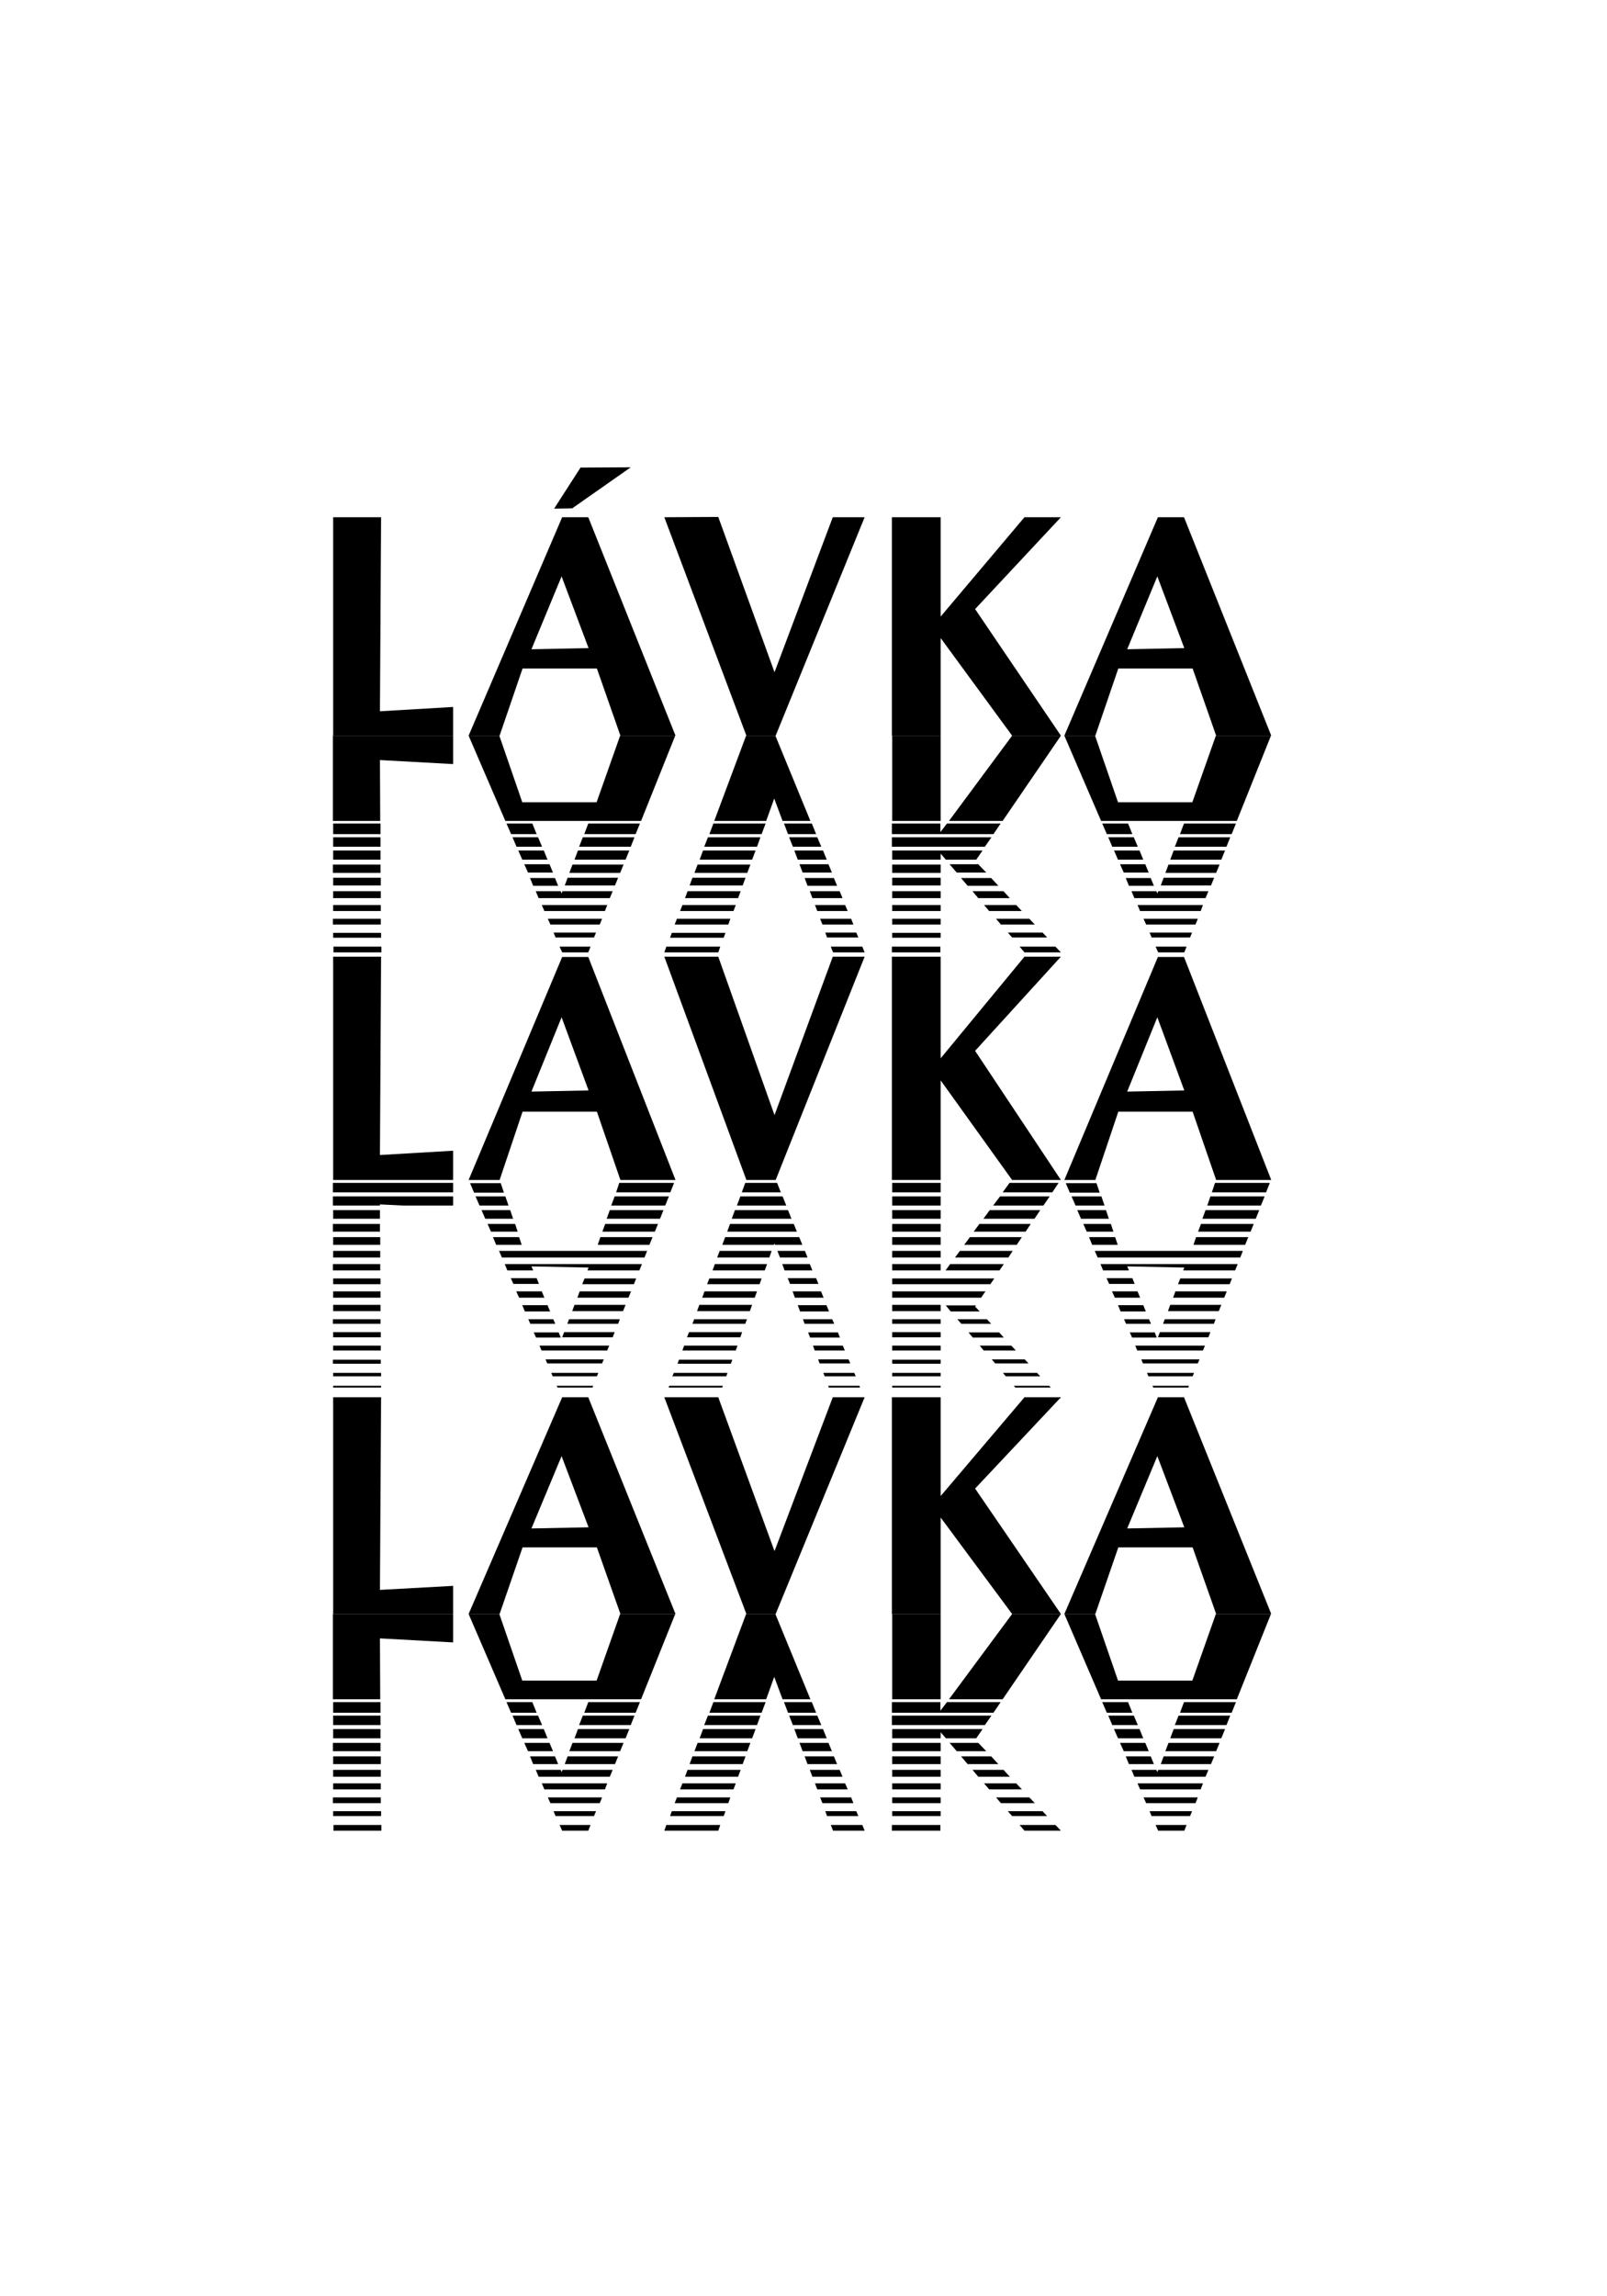 <?xml version="1.0" encoding="utf-8"?>
<!-- Generator: Adobe Illustrator 24.2.0, SVG Export Plug-In . SVG Version: 6.00 Build 0)  -->
<svg version="1.1" baseProfile="tiny" id="Vrstva_1"
	 xmlns="http://www.w3.org/2000/svg" xmlns:xlink="http://www.w3.org/1999/xlink" x="0px" y="0px" viewBox="0 0 560 800"
	 overflow="visible" xml:space="preserve">
<g>
	<polygon fill-rule="evenodd" points="116.1,180.2 132.8,180.2 132.4,247.8 157.9,246.3 157.9,256.3 116.1,256.3 116.1,180.2 	"/>
	<path fill-rule="evenodd" d="M163.3,256.3l32.6-76.1h9.1l30.4,76.1h-19.2l-8.2-23.4h-25.9l-8,23.4H163.3L163.3,256.3z M195.7,200.8
		l9.4,25l-19.9,0.4L195.7,200.8L195.7,200.8z"/>
	<path fill-rule="evenodd" d="M370.9,256.3l32.6-76.1h9.1l30.4,76.1h-19.2l-8.2-23.4h-25.9l-8,23.4H370.9L370.9,256.3z M403.3,200.8
		l9.4,25l-19.9,0.4L403.3,200.8L403.3,200.8z"/>
	<polygon fill-rule="evenodd" points="231.5,180.2 250.3,180.1 269.9,234.2 290.2,180.2 301.3,180.2 270.3,256.3 260.1,256.3 
		231.5,180.2 	"/>
	<polygon fill-rule="evenodd" points="310.8,180.2 327.8,180.2 327.8,214.8 357,180.2 369.7,180.2 339.8,212.2 369.7,256.3 
		352.7,256.3 327.8,222.3 327.8,256.3 310.8,256.3 310.8,180.2 	"/>
	<polygon fill-rule="evenodd" points="116.1,486.8 132.8,486.8 132.4,553.9 157.9,552.5 157.9,562.3 116.1,562.3 116.1,486.8 	"/>
	<path fill-rule="evenodd" d="M163.3,562.3l32.6-75.5h9.1l30.4,75.5h-19.2l-8.2-23.2h-25.9l-8,23.2H163.3L163.3,562.3z M195.7,507.3
		l9.4,24.8l-19.9,0.4L195.7,507.3L195.7,507.3z"/>
	<path fill-rule="evenodd" d="M370.9,562.3l32.6-75.5h9.1l30.4,75.5h-19.2l-8.2-23.2h-25.9l-8,23.2H370.9L370.9,562.3z M403.3,507.3
		l9.4,24.8l-19.9,0.4L403.3,507.3L403.3,507.3z"/>
	<polygon fill-rule="evenodd" points="231.5,486.8 250.3,486.8 269.9,540.4 290.2,486.8 301.3,486.8 270.3,562.3 260.1,562.3 
		231.5,486.8 	"/>
	<polygon fill-rule="evenodd" points="310.8,486.8 327.8,486.8 327.8,521.2 357,486.8 369.7,486.8 339.8,518.6 369.7,562.3 
		352.7,562.3 327.8,528.7 327.8,562.3 310.8,562.3 310.8,486.8 	"/>
	<polygon fill-rule="evenodd" points="116.1,333.3 132.8,333.3 132.4,402.4 157.9,400.9 157.9,411.1 116.1,411.1 116.1,333.3 	"/>
	<path fill-rule="evenodd" d="M163.3,411.1l32.6-77.7h9.1l30.4,77.7h-19.2l-8.2-23.8h-25.9l-8,23.8H163.3L163.3,411.1z M195.7,354.4
		l9.4,25.5l-19.9,0.4L195.7,354.4L195.7,354.4z"/>
	<path fill-rule="evenodd" d="M370.9,411.1l32.6-77.7h9.1l30.4,77.7h-19.2l-8.2-23.8h-25.9l-8,23.8H370.9L370.9,411.1z M403.3,354.4
		l9.4,25.5l-19.9,0.4L403.3,354.4L403.3,354.4z"/>
	<polygon fill-rule="evenodd" points="231.5,333.3 250.3,333.3 269.9,388.5 290.2,333.3 301.3,333.3 270.3,411.1 260.1,411.1 
		231.5,333.3 	"/>
	<polygon fill-rule="evenodd" points="310.8,333.3 327.8,333.3 327.8,368.7 357,333.3 369.7,333.3 339.8,366.1 369.7,411.1 
		352.7,411.1 327.8,376.4 327.8,411.1 310.8,411.1 310.8,333.3 	"/>
	<polygon fill-rule="evenodd" points="193.1,177.2 202.3,162.9 219.8,162.8 199.4,177.1 193.1,177.2 	"/>
	<path fill-rule="evenodd" d="M116.1,487.2h16.8l0-0.1h-16.7V487.2L116.1,487.2z M132.8,483.4l0-0.6h-16.7v0.6H132.8L132.8,483.4z
		 M132.8,479.5l0-1.2h-16.7v1.2H132.8L132.8,479.5z M132.7,475.1l0-1.4h-16.7v1.4H132.7L132.7,475.1z M132.7,470.5l0-1.7h-16.6v1.7
		H132.7L132.7,470.5z M132.7,465.9l0-1.8h-16.6v1.8H132.7L132.7,465.9z M132.6,461.2l0-1.6h-16.6v1.6H132.6L132.6,461.2z
		 M132.6,456.8l0-2.2h-16.5v2.2H132.6L132.6,456.8z M132.6,452.1l0-2.2h-16.5v2.2H132.6L132.6,452.1z M132.6,447.4l0-2h-16.5v2
		H132.6L132.6,447.4z M132.5,442.6l0-2.2h-16.5v2.2H132.5L132.5,442.6z M132.5,438.1l0-2.3h-16.4v2.3H132.5L132.5,438.1z
		 M132.5,433.7l0-2.7h-16.4v2.7H132.5L132.5,433.7z M132.4,429.1l0-2.7h-16.4v2.7H132.4L132.4,429.1z M132.4,424.6l0-3h-16.3v3
		H132.4L132.4,424.6z M132.4,420l0-0.4l8,0.4h17.5v-3.2h-41.9v3.2H132.4L132.4,420z M157.9,415.4v-3.3h-41.9v3.3H157.9L157.9,415.4z
		"/>
	<path fill-rule="evenodd" d="M163.8,412.2l1.4,3.3h10.4l-1.1-3.3H163.8L163.8,412.2z M165.7,416.8l1.4,3.2h10.1l-1.1-3.2H165.7
		L165.7,416.8z M167.8,421.6l1.3,3h9.7l-1-3H167.8L167.8,421.6z M169.9,426.4l1.2,2.7h9.3l-0.9-2.7H169.9L169.9,426.4z M171.8,431
		l1.1,2.7h8.9l-0.9-2.7H171.8L171.8,431z M173.9,435.8l1,2.3h49.7l0.9-2.3H173.9L173.9,435.8z M175.9,440.4l0.9,2.2h9l-0.6-1.4
		l19.9,0.4l-0.4,1h18.1l0.9-2.2H175.9L175.9,440.4z M178,445.3l0.9,2h8.9l-0.8-2H178L178,445.3z M179.9,449.9l1,2.2h8.8l-0.9-2.2
		H179.9L179.9,449.9z M182,454.7l0.9,2.2h8.8l-0.9-2.2H182L182,454.7z M184.1,459.6l0.7,1.6h8.7l-0.7-1.6H184.1L184.1,459.6z
		 M186,464.2l0.8,1.8h8.6l-0.7-1.8H186L186,464.2z M188,468.8l0.7,1.7h22.9l0.7-1.7H188L188,468.8z M190.1,473.6l0.6,1.4h19.1
		l0.6-1.4H190.1L190.1,473.6z M192.1,478.3l0.5,1.2H208l0.5-1.2H192.1L192.1,478.3z M194,482.8l0.3,0.6h12.2l0.2-0.6H194L194,482.8z
		 M195.9,487.1l0,0.1h9.1l0-0.1H195.9L195.9,487.1z M213.5,465.9l0.7-1.8h-17.6l-0.7,1.8H213.5L213.5,465.9z M215.4,461.2l0.6-1.6
		h-17.7l-0.6,1.6H215.4L215.4,461.2z M217.1,456.8l0.9-2.2h-17.8l-0.8,2.2H217.1L217.1,456.8z M219,452.1l0.9-2.2H202l-0.8,2.2H219
		L219,452.1z M220.9,447.4l0.8-2h-18l-0.8,2H220.9L220.9,447.4z M226.3,433.7l1.1-2.7h-18.2l-0.9,2.7H226.3L226.3,433.7z
		 M228.2,429.1l1.1-2.7h-18.4l-1,2.7H228.2L228.2,429.1z M230,424.6l1.2-3h-18.7l-1.1,3H230L230,424.6z M231.8,420l1.3-3.2h-18.9
		L213,420H231.8L231.8,420z M233.6,415.4l1.3-3.3h-19.1l-1.1,3.3H233.6L233.6,415.4z"/>
	<path fill-rule="evenodd" d="M371.4,412.2l1.4,3.3h10.4l-1.1-3.3H371.4L371.4,412.2z M373.4,416.8l1.4,3.2h10.1l-1.1-3.2H373.4
		L373.4,416.8z M375.4,421.6l1.3,3h9.7l-1-3H375.4L375.4,421.6z M377.5,426.4l1.2,2.7h9.3l-0.9-2.7H377.5L377.5,426.4z M379.5,431
		l1.1,2.7h8.9l-0.9-2.7H379.5L379.5,431z M381.5,435.8l1,2.3h49.7l0.9-2.3H381.5L381.5,435.8z M383.5,440.4l0.9,2.2h9l-0.6-1.4
		l19.9,0.4l-0.4,1h18.1l0.9-2.2H383.5L383.5,440.4z M385.6,445.3l0.9,2h8.9l-0.8-2H385.6L385.6,445.3z M387.5,449.9l1,2.2h8.8
		l-0.9-2.2H387.5L387.5,449.9z M389.6,454.7l0.9,2.2h8.8l-0.9-2.2H389.6L389.6,454.7z M391.7,459.6l0.7,1.6h8.7l-0.7-1.6H391.7
		L391.7,459.6z M393.7,464.2l0.8,1.8h8.6l-0.7-1.8H393.7L393.7,464.2z M395.6,468.8l0.7,1.7h22.9l0.7-1.7H395.6L395.6,468.8z
		 M397.7,473.6l0.6,1.4h19.1l0.6-1.4H397.7L397.7,473.6z M399.7,478.3l0.5,1.2h15.4l0.5-1.2H399.7L399.7,478.3z M401.6,482.8
		l0.3,0.6h12.2l0.2-0.6H401.6L401.6,482.8z M403.5,487.1l0,0.1h9.1l0-0.1H403.5L403.5,487.1z M421.1,465.9l0.7-1.8h-17.6l-0.7,1.8
		H421.1L421.1,465.9z M423,461.2l0.6-1.6h-17.7l-0.6,1.6H423L423,461.2z M424.7,456.8l0.9-2.2h-17.8l-0.8,2.2H424.7L424.7,456.8z
		 M426.6,452.1l0.9-2.2h-17.9l-0.8,2.2H426.6L426.6,452.1z M428.5,447.4l0.8-2h-18l-0.8,2H428.5L428.5,447.4z M433.9,433.7l1.1-2.7
		h-18.2l-0.9,2.7H433.9L433.9,433.7z M435.8,429.1l1.1-2.7h-18.4l-1,2.7H435.8L435.8,429.1z M437.6,424.6l1.2-3h-18.7l-1.1,3H437.6
		L437.6,424.6z M439.4,420l1.3-3.2h-18.9l-1.1,3.2H439.4L439.4,420z M441.2,415.4l1.3-3.3h-19.1l-1.1,3.3H441.2L441.2,415.4z"/>
	<path fill-rule="evenodd" d="M231.5,487.2l18.8,0l0.1-0.1h-18.8L231.5,487.2L231.5,487.2z M251.7,483.4l0.2-0.6h-18.7l-0.2,0.6
		H251.7L251.7,483.4z M253.1,479.5l0.4-1.2h-18.7l-0.5,1.2H253.1L253.1,479.5z M254.7,475.1l0.5-1.4h-18.6l-0.5,1.4H254.7
		L254.7,475.1z M256.4,470.5l0.6-1.7h-18.6l-0.6,1.7H256.4L256.4,470.5z M258,465.9l0.6-1.8h-18.5l-0.7,1.8H258L258,465.9z
		 M259.7,461.2l0.6-1.6h-18.4l-0.6,1.6H259.7L259.7,461.2z M261.3,456.8l0.8-2.2h-18.4l-0.8,2.2H261.3L261.3,456.8z M263,452.1
		l0.8-2.2h-18.3l-0.8,2.2H263L263,452.1z M264.7,447.4l0.7-2h-18.2l-0.8,2H264.7L264.7,447.4z M266.5,442.6l0.8-2.2h-18.2l-0.8,2.2
		H266.5L266.5,442.6z M268.1,438.1l0.8-2.3h-18.1l-0.9,2.3H268.1L268.1,438.1z M269.7,433.7l0.2-0.5l0.2,0.5h9.5l-1.1-2.7h-25.8
		l-1,2.7H269.7L269.7,433.7z M270.9,435.8l0.9,2.3h9.6l-0.9-2.3H270.9L270.9,435.8z M272.6,440.4l0.8,2.2h9.7l-0.9-2.2H272.6
		L272.6,440.4z M274.5,445.3l0.8,2h9.9l-0.8-2H274.5L274.5,445.3z M276.2,449.9l0.8,2.2h10l-0.9-2.2H276.2L276.2,449.9z M278,454.7
		l0.8,2.2h10.1l-0.9-2.2H278L278,454.7z M279.8,459.6l0.6,1.6h10.3l-0.7-1.6H279.8L279.8,459.6z M281.6,464.2l0.7,1.8h10.4l-0.7-1.8
		H281.6L281.6,464.2z M283.3,468.8l0.6,1.7h10.5l-0.7-1.7H283.3L283.3,468.8z M285.1,473.6l0.5,1.4h10.7l-0.6-1.4H285.1L285.1,473.6
		z M286.9,478.3l0.5,1.2h10.8l-0.5-1.2H286.9L286.9,478.3z M288.6,482.8l0.2,0.6h10.9l-0.2-0.6H288.6L288.6,482.8z M290.2,487.1
		l0,0.1h11l0-0.1H290.2L290.2,487.1z M277.7,429.1l-1.1-2.7h-22.2l-1,2.7H277.7L277.7,429.1z M275.8,424.6l-1.2-3h-18.5l-1.1,3
		H275.8L275.8,424.6z M274,420l-1.3-3.2H258l-1.2,3.2H274L274,420z M272.1,415.4l-1.3-3.3h-11.1l-1.2,3.3H272.1L272.1,415.4z"/>
	<path fill-rule="evenodd" d="M310.8,487.2h16.9v-0.1h-16.9V487.2L310.8,487.2z M327.8,483.4v-0.6h-16.9v0.6H327.8L327.8,483.4z
		 M327.8,479.5v-1.2h-16.9v1.2H327.8L327.8,479.5z M327.8,475.1v-1.4h-16.9v1.4H327.8L327.8,475.1z M327.8,470.5v-1.7h-16.9v1.7
		H327.8L327.8,470.5z M327.8,465.9v-1.8h-16.9v1.8H327.8L327.8,465.9z M327.8,461.2v-1.6h-16.9v1.6H327.8L327.8,461.2z M327.8,456.8
		v-2.2h-16.9v2.2H327.8L327.8,456.8z M329.5,454.7l1.8,2.2h10.1l-1.6-1.7l0.3-0.4H329.5L329.5,454.7z M333.6,459.6l1.4,1.6h10.4
		l-1.5-1.6H333.6L333.6,459.6z M337.5,464.2l1.5,1.8h10.8l-1.6-1.8H337.5L337.5,464.2z M341.4,468.8l1.4,1.7h11.2l-1.6-1.7H341.4
		L341.4,468.8z M345.6,473.6l1.2,1.4h11.6l-1.3-1.4H345.6L345.6,473.6z M349.5,478.3l1,1.2h12l-1.1-1.2H349.5L349.5,478.3z
		 M353.3,482.8l0.5,0.6h12.4l-0.6-0.6H353.3L353.3,482.8z M356.9,487.1l0.1,0.1h12.7l-0.1-0.1H356.9L356.9,487.1z M341.9,452.1
		l1.5-2.2h-32.5v2.2H341.9L341.9,452.1z M345.1,447.4l1.4-2h-35.6v2H345.1L345.1,447.4z M348.3,442.6l1.5-2.2h-18.7l-1.6,2.2H348.3
		L348.3,442.6z M351.4,438.1l1.5-2.3h-18.4l-1.7,2.3H351.4L351.4,438.1z M354.3,433.7l1.8-2.7H338l-2,2.7H354.3L354.3,433.7z
		 M357.4,429.1l1.8-2.7h-17.9l-2,2.7H357.4L357.4,429.1z M360.5,424.6l2-3h-17.6l-2.2,3H360.5L360.5,424.6z M363.6,420l2.2-3.2
		h-17.3l-2.4,3.2H363.6L363.6,420z M366.7,415.4l2.2-3.3h-17.1l-2.4,3.3H366.7L366.7,415.4z M327.8,442.6v-2.2h-16.9v2.2H327.8
		L327.8,442.6z M327.8,438.1v-2.3h-16.9v2.3H327.8L327.8,438.1z M327.8,433.7V431h-16.9v2.7H327.8L327.8,433.7z M327.8,429.1v-2.7
		h-16.9v2.7H327.8L327.8,429.1z M327.8,424.6v-3h-16.9v3H327.8L327.8,424.6z M327.8,420v-3.2h-16.9v3.2H327.8L327.8,420z
		 M327.8,415.4v-3.3h-16.9v3.3H327.8L327.8,415.4z"/>
	<path fill-rule="evenodd" d="M116.1,637.8h16.8l0-2h-16.7V637.8L116.1,637.8z M132.8,632.7l0-1.7h-16.7v1.7H132.8L132.8,632.7z
		 M132.7,628.2l0-2h-16.7v2H132.7L132.7,628.2z M132.7,623.4l0-2.1h-16.6v2.1H132.7L132.7,623.4z M132.7,619l0-2.4h-16.6v2.4H132.7
		L132.7,619z M132.7,614.6l0-2.7h-16.6v2.7H132.7L132.7,614.6z M132.6,610.1l0-2.9h-16.6v2.9H132.6L132.6,610.1z M132.6,605.6l0-3.2
		h-16.5v3.2H132.6L132.6,605.6z M132.6,601l0-3.3h-16.5v3.3H132.6L132.6,601z M132.6,596.7l0-3.7h-16.5v3.7H132.6L132.6,596.7z
		 M132.5,592l-0.1-21.2l25.5,1.4v-9.9h-41.9V592H132.5L132.5,592z"/>
	<path fill-rule="evenodd" d="M163.3,562.3l12.8,29.7h47.3l11.9-29.7h-19.2l-8.2,23.2h-25.9l-8-23.2H163.3L163.3,562.3z M176.5,593
		l1.6,3.7h8.9l-1.5-3.7H176.5L176.5,593z M178.6,597.7l1.4,3.3h8.9l-1.4-3.3H178.6L178.6,597.7z M180.6,602.4l1.4,3.2h8.8l-1.3-3.2
		H180.6L180.6,602.4z M182.7,607.2l1.3,2.9h8.7l-1.2-2.9H182.7L182.7,607.2z M184.7,611.9l1.1,2.7h8.7l-1.1-2.7H184.7L184.7,611.9z
		 M186.7,616.6l1,2.4h24.8l1-2.4H196l-0.3,0.8l-0.3-0.8H186.7L186.7,616.6z M188.8,621.3l0.9,2.1h21.1l0.8-2.1H188.8L188.8,621.3z
		 M190.9,626.2l0.9,2h17.2l0.8-2H190.9L190.9,626.2z M192.9,631l0.7,1.7H207l0.7-1.7H192.9L192.9,631z M195,635.8l0.9,2h9.1l0.8-2
		H195L195,635.8z M214.3,614.6l1.1-2.7h-17.6l-1,2.7H214.3L214.3,614.6z M216.1,610.1l1.2-2.9h-17.8l-1.1,2.9H216.1L216.1,610.1z
		 M218,605.6l1.3-3.2h-17.9l-1.2,3.2H218L218,605.6z M219.8,601l1.3-3.3h-18l-1.3,3.3H219.8L219.8,601z M221.5,596.7l1.5-3.7H205
		l-1.4,3.7H221.5L221.5,596.7z"/>
	<path fill-rule="evenodd" d="M370.9,562.3l12.8,29.7H431l11.9-29.7h-19.2l-8.2,23.2h-25.9l-8-23.2H370.9L370.9,562.3z M384.1,593
		l1.6,3.7h8.9l-1.5-3.7H384.1L384.1,593z M386.2,597.7l1.4,3.3h8.9l-1.4-3.3H386.2L386.2,597.7z M388.2,602.4l1.4,3.2h8.8l-1.3-3.2
		H388.2L388.2,602.4z M390.3,607.2l1.3,2.9h8.7l-1.2-2.9H390.3L390.3,607.2z M392.3,611.9l1.1,2.7h8.7l-1.1-2.7H392.3L392.3,611.9z
		 M394.3,616.6l1,2.4h24.8l1-2.4h-17.5l-0.3,0.8l-0.3-0.8H394.3L394.3,616.6z M396.4,621.3l0.9,2.1h21.1l0.8-2.1H396.4L396.4,621.3z
		 M398.5,626.2l0.9,2h17.2l0.8-2H398.5L398.5,626.2z M400.6,631l0.7,1.7h13.4l0.7-1.7H400.6L400.6,631z M402.7,635.8l0.9,2h9.1
		l0.8-2H402.7L402.7,635.8z M422,614.6l1.1-2.7h-17.6l-1,2.7H422L422,614.6z M423.8,610.1l1.2-2.9h-17.8l-1.1,2.9H423.8L423.8,610.1
		z M425.6,605.6l1.3-3.2H409l-1.2,3.2H425.6L425.6,605.6z M427.4,601l1.3-3.3h-18l-1.3,3.3H427.4L427.4,601z M429.2,596.7l1.5-3.7
		h-18.1l-1.4,3.7H429.2L429.2,596.7z"/>
	<path fill-rule="evenodd" d="M231.5,637.8l18.8,0l0.7-2h-18.8L231.5,637.8L231.5,637.8z M252.2,632.7l0.6-1.7h-18.7l-0.6,1.7H252.2
		L252.2,632.7z M253.8,628.2l0.7-2h-18.6l-0.8,2H253.8L253.8,628.2z M255.6,623.4l0.8-2.1h-18.6l-0.8,2.1H255.6L255.6,623.4z
		 M257.2,619l0.9-2.4h-18.5l-0.9,2.4H257.2L257.2,619z M258.8,614.6l1-2.7h-18.5l-1,2.7H258.8L258.8,614.6z M260.4,610.1l1.1-2.9
		h-18.4l-1.1,2.9H260.4L260.4,610.1z M262.1,605.6l1.2-3.2H245l-1.2,3.2H262.1L262.1,605.6z M263.8,601l1.2-3.3h-18.3l-1.3,3.3
		H263.8L263.8,601z M265.4,596.7l1.4-3.7h-18.2l-1.4,3.7H265.4L265.4,596.7z M267,592l2.8-7.8l2.9,7.8h9.7l-12.2-29.7h-10.2
		L248.9,592H267L267,592z M273.2,593l1.4,3.7h9.8l-1.5-3.7H273.2L273.2,593z M275,597.7l1.3,3.3h9.9l-1.4-3.3H275L275,597.7z
		 M276.8,602.4l1.2,3.2h10.1l-1.3-3.2H276.8L276.8,602.4z M278.6,607.2l1.1,2.9h10.2l-1.2-2.9H278.6L278.6,607.2z M280.4,611.9
		l1,2.7h10.3l-1.1-2.7H280.4L280.4,611.9z M282.2,616.6l0.9,2.4h10.5l-1-2.4H282.2L282.2,616.6z M284,621.3l0.8,2.1h10.6l-0.9-2.1
		H284L284,621.3z M285.8,626.2l0.8,2h10.8l-0.8-2H285.8L285.8,626.2z M287.6,631l0.6,1.7h10.9l-0.7-1.7H287.6L287.6,631z
		 M289.5,635.8l0.8,2h11l-0.8-2H289.5L289.5,635.8z"/>
	<path fill-rule="evenodd" d="M310.8,637.8h16.9v-2h-16.9V637.8L310.8,637.8z M327.8,632.7V631h-16.9v1.7H327.8L327.8,632.7z
		 M327.8,628.2v-2h-16.9v2H327.8L327.8,628.2z M327.8,623.4v-2.1h-16.9v2.1H327.8L327.8,623.4z M327.8,619v-2.4h-16.9v2.4H327.8
		L327.8,619z M327.8,614.6v-2.7h-16.9v2.7H327.8L327.8,614.6z M327.8,610.1v-2.9h-16.9v2.9H327.8L327.8,610.1z M327.8,605.6v-2.1
		l1.8,2.1h10.6l2.2-3.2h-31.5v3.2H327.8L327.8,605.6z M330.9,607.2l2.5,2.9h10.3l-2.8-2.9H330.9L330.9,607.2z M334.9,611.9l2.3,2.7
		h10.7l-2.5-2.7H334.9L334.9,611.9z M338.9,616.6l2,2.4h11l-2.2-2.4H338.9L338.9,616.6z M342.9,621.3l1.8,2.1h11.4l-2-2.1H342.9
		L342.9,621.3z M347.1,626.2l1.7,2h11.8l-1.9-2H347.1L347.1,626.2z M351.2,631l1.5,1.7h12.2l-1.6-1.7H351.2L351.2,631z M355.3,635.8
		l1.7,2h12.7l-1.9-2H355.3L355.3,635.8z M343.2,601l2.3-3.3h-34.7v3.3H343.2L343.2,601z M346.2,596.7l2.5-3.7H330l-2.3,3v-3h-16.9
		v3.7H346.2L346.2,596.7z M349.4,592l20.3-29.7h-17l-22,29.7H349.4L349.4,592z M327.8,592v-29.7h-16.9V592H327.8L327.8,592z"/>
	<path fill-rule="evenodd" d="M116.1,331.8h16.8l0-2h-16.7V331.8L116.1,331.8z M132.8,326.7l0-1.7h-16.7v1.7H132.8L132.8,326.7z
		 M132.7,322.1l0-2h-16.7v2H132.7L132.7,322.1z M132.7,317.4l0-2.1h-16.6v2.1H132.7L132.7,317.4z M132.7,312.9l0-2.4h-16.6v2.4
		H132.7L132.7,312.9z M132.7,308.5l0-2.7h-16.6v2.7H132.7L132.7,308.5z M132.6,304.1l0-2.9h-16.6v2.9H132.6L132.6,304.1z
		 M132.6,299.5l0-3.2h-16.5v3.2H132.6L132.6,299.5z M132.6,295l0-3.3h-16.5v3.3H132.6L132.6,295z M132.6,290.6l0-3.7h-16.5v3.7
		H132.6L132.6,290.6z M132.5,286l-0.1-21.2l25.5,1.4v-9.9h-41.9V286H132.5L132.5,286z"/>
	<path fill-rule="evenodd" d="M163.3,256.3l12.8,29.7h47.3l11.9-29.7h-19.2l-8.2,23.2h-25.9l-8-23.2H163.3L163.3,256.3z
		 M176.5,286.9l1.6,3.7h8.9l-1.5-3.7H176.5L176.5,286.9z M178.6,291.7l1.4,3.3h8.9l-1.4-3.3H178.6L178.6,291.7z M180.6,296.3
		l1.4,3.2h8.8l-1.3-3.2H180.6L180.6,296.3z M182.7,301.1l1.3,2.9h8.7l-1.2-2.9H182.7L182.7,301.1z M184.7,305.9l1.1,2.7h8.7
		l-1.1-2.7H184.7L184.7,305.9z M186.7,310.5l1,2.4h24.8l1-2.4H196l-0.3,0.8l-0.3-0.8H186.7L186.7,310.5z M188.8,315.3l0.9,2.1h21.1
		l0.8-2.1H188.8L188.8,315.3z M190.9,320.1l0.9,2h17.2l0.8-2H190.9L190.9,320.1z M192.9,324.9l0.7,1.7H207l0.7-1.7H192.9
		L192.9,324.9z M195,329.8l0.9,2h9.1l0.8-2H195L195,329.8z M214.3,308.5l1.1-2.7h-17.6l-1,2.7H214.3L214.3,308.5z M216.1,304.1
		l1.2-2.9h-17.8l-1.1,2.9H216.1L216.1,304.1z M218,299.5l1.3-3.2h-17.9l-1.2,3.2H218L218,299.5z M219.8,295l1.3-3.3h-18l-1.3,3.3
		H219.8L219.8,295z M221.5,290.6l1.5-3.7H205l-1.4,3.7H221.5L221.5,290.6z"/>
	<path fill-rule="evenodd" d="M370.9,256.3l12.8,29.7H431l11.9-29.7h-19.2l-8.2,23.2h-25.9l-8-23.2H370.9L370.9,256.3z M384.1,286.9
		l1.6,3.7h8.9l-1.5-3.7H384.1L384.1,286.9z M386.2,291.7l1.4,3.3h8.9l-1.4-3.3H386.2L386.2,291.7z M388.2,296.3l1.4,3.2h8.8
		l-1.3-3.2H388.2L388.2,296.3z M390.3,301.1l1.3,2.9h8.7l-1.2-2.9H390.3L390.3,301.1z M392.3,305.9l1.1,2.7h8.7l-1.1-2.7H392.3
		L392.3,305.9z M394.3,310.5l1,2.4h24.8l1-2.4h-17.5l-0.3,0.8l-0.3-0.8H394.3L394.3,310.5z M396.4,315.3l0.9,2.1h21.1l0.8-2.1H396.4
		L396.4,315.3z M398.5,320.1l0.9,2h17.2l0.8-2H398.5L398.5,320.1z M400.6,324.9l0.7,1.7h13.4l0.7-1.7H400.6L400.6,324.9z
		 M402.7,329.8l0.9,2h9.1l0.8-2H402.7L402.7,329.8z M422,308.5l1.1-2.7h-17.6l-1,2.7H422L422,308.5z M423.8,304.1l1.2-2.9h-17.8
		l-1.1,2.9H423.8L423.8,304.1z M425.6,299.5l1.3-3.2H409l-1.2,3.2H425.6L425.6,299.5z M427.4,295l1.3-3.3h-18l-1.3,3.3H427.4
		L427.4,295z M429.2,290.6l1.5-3.7h-18.1l-1.4,3.7H429.2L429.2,290.6z"/>
	<path fill-rule="evenodd" d="M231.5,331.8l18.8,0l0.7-2h-18.8L231.5,331.8L231.5,331.8z M252.2,326.7l0.6-1.7h-18.7l-0.6,1.7H252.2
		L252.2,326.7z M253.8,322.1l0.7-2h-18.6l-0.8,2H253.8L253.8,322.1z M255.6,317.4l0.8-2.1h-18.6l-0.8,2.1H255.6L255.6,317.4z
		 M257.2,312.9l0.9-2.4h-18.5l-0.9,2.4H257.2L257.2,312.9z M258.8,308.5l1-2.7h-18.5l-1,2.7H258.8L258.8,308.5z M260.4,304.1
		l1.1-2.9h-18.4l-1.1,2.9H260.4L260.4,304.1z M262.1,299.5l1.2-3.2H245l-1.2,3.2H262.1L262.1,299.5z M263.8,295l1.2-3.3h-18.3
		l-1.3,3.3H263.8L263.8,295z M265.4,290.6l1.4-3.7h-18.2l-1.4,3.7H265.4L265.4,290.6z M267,286l2.8-7.8l2.9,7.8h9.7l-12.2-29.7
		h-10.2L248.9,286H267L267,286z M273.2,286.9l1.4,3.7h9.8l-1.5-3.7H273.2L273.2,286.9z M275,291.7l1.3,3.3h9.9l-1.4-3.3H275
		L275,291.7z M276.8,296.3l1.2,3.2h10.1l-1.3-3.2H276.8L276.8,296.3z M278.6,301.1l1.1,2.9h10.2l-1.2-2.9H278.6L278.6,301.1z
		 M280.4,305.9l1,2.7h10.3l-1.1-2.7H280.4L280.4,305.9z M282.2,310.5l0.9,2.4h10.5l-1-2.4H282.2L282.2,310.5z M284,315.3l0.8,2.1
		h10.6l-0.9-2.1H284L284,315.3z M285.8,320.1l0.8,2h10.8l-0.8-2H285.8L285.8,320.1z M287.6,324.9l0.6,1.7h10.9l-0.7-1.7H287.6
		L287.6,324.9z M289.5,329.8l0.8,2h11l-0.8-2H289.5L289.5,329.8z"/>
	<path fill-rule="evenodd" d="M310.8,331.8h16.9v-2h-16.9V331.8L310.8,331.8z M327.8,326.7v-1.7h-16.9v1.7H327.8L327.8,326.7z
		 M327.8,322.1v-2h-16.9v2H327.8L327.8,322.1z M327.8,317.4v-2.1h-16.9v2.1H327.8L327.8,317.4z M327.8,312.9v-2.4h-16.9v2.4H327.8
		L327.8,312.9z M327.8,308.5v-2.7h-16.9v2.7H327.8L327.8,308.5z M327.8,304.1v-2.9h-16.9v2.9H327.8L327.8,304.1z M327.8,299.5v-2.1
		l1.8,2.1h10.6l2.2-3.2h-31.5v3.2H327.8L327.8,299.5z M330.9,301.1l2.5,2.9h10.3l-2.8-2.9H330.9L330.9,301.1z M334.9,305.9l2.3,2.7
		h10.7l-2.5-2.7H334.9L334.9,305.9z M338.9,310.5l2,2.4h11l-2.2-2.4H338.9L338.9,310.5z M342.9,315.3l1.8,2.1h11.4l-2-2.1H342.9
		L342.9,315.3z M347.1,320.1l1.7,2h11.8l-1.9-2H347.1L347.1,320.1z M351.2,324.9l1.5,1.7h12.2l-1.6-1.7H351.2L351.2,324.9z
		 M355.3,329.8l1.7,2h12.7l-1.9-2H355.3L355.3,329.8z M343.2,295l2.3-3.3h-34.7v3.3H343.2L343.2,295z M346.2,290.6l2.5-3.7H330
		l-2.3,3v-3h-16.9v3.7H346.2L346.2,290.6z M349.4,286l20.3-29.7h-17l-22,29.7H349.4L349.4,286z M327.8,286v-29.7h-16.9V286H327.8
		L327.8,286z"/>
</g>
</svg>
